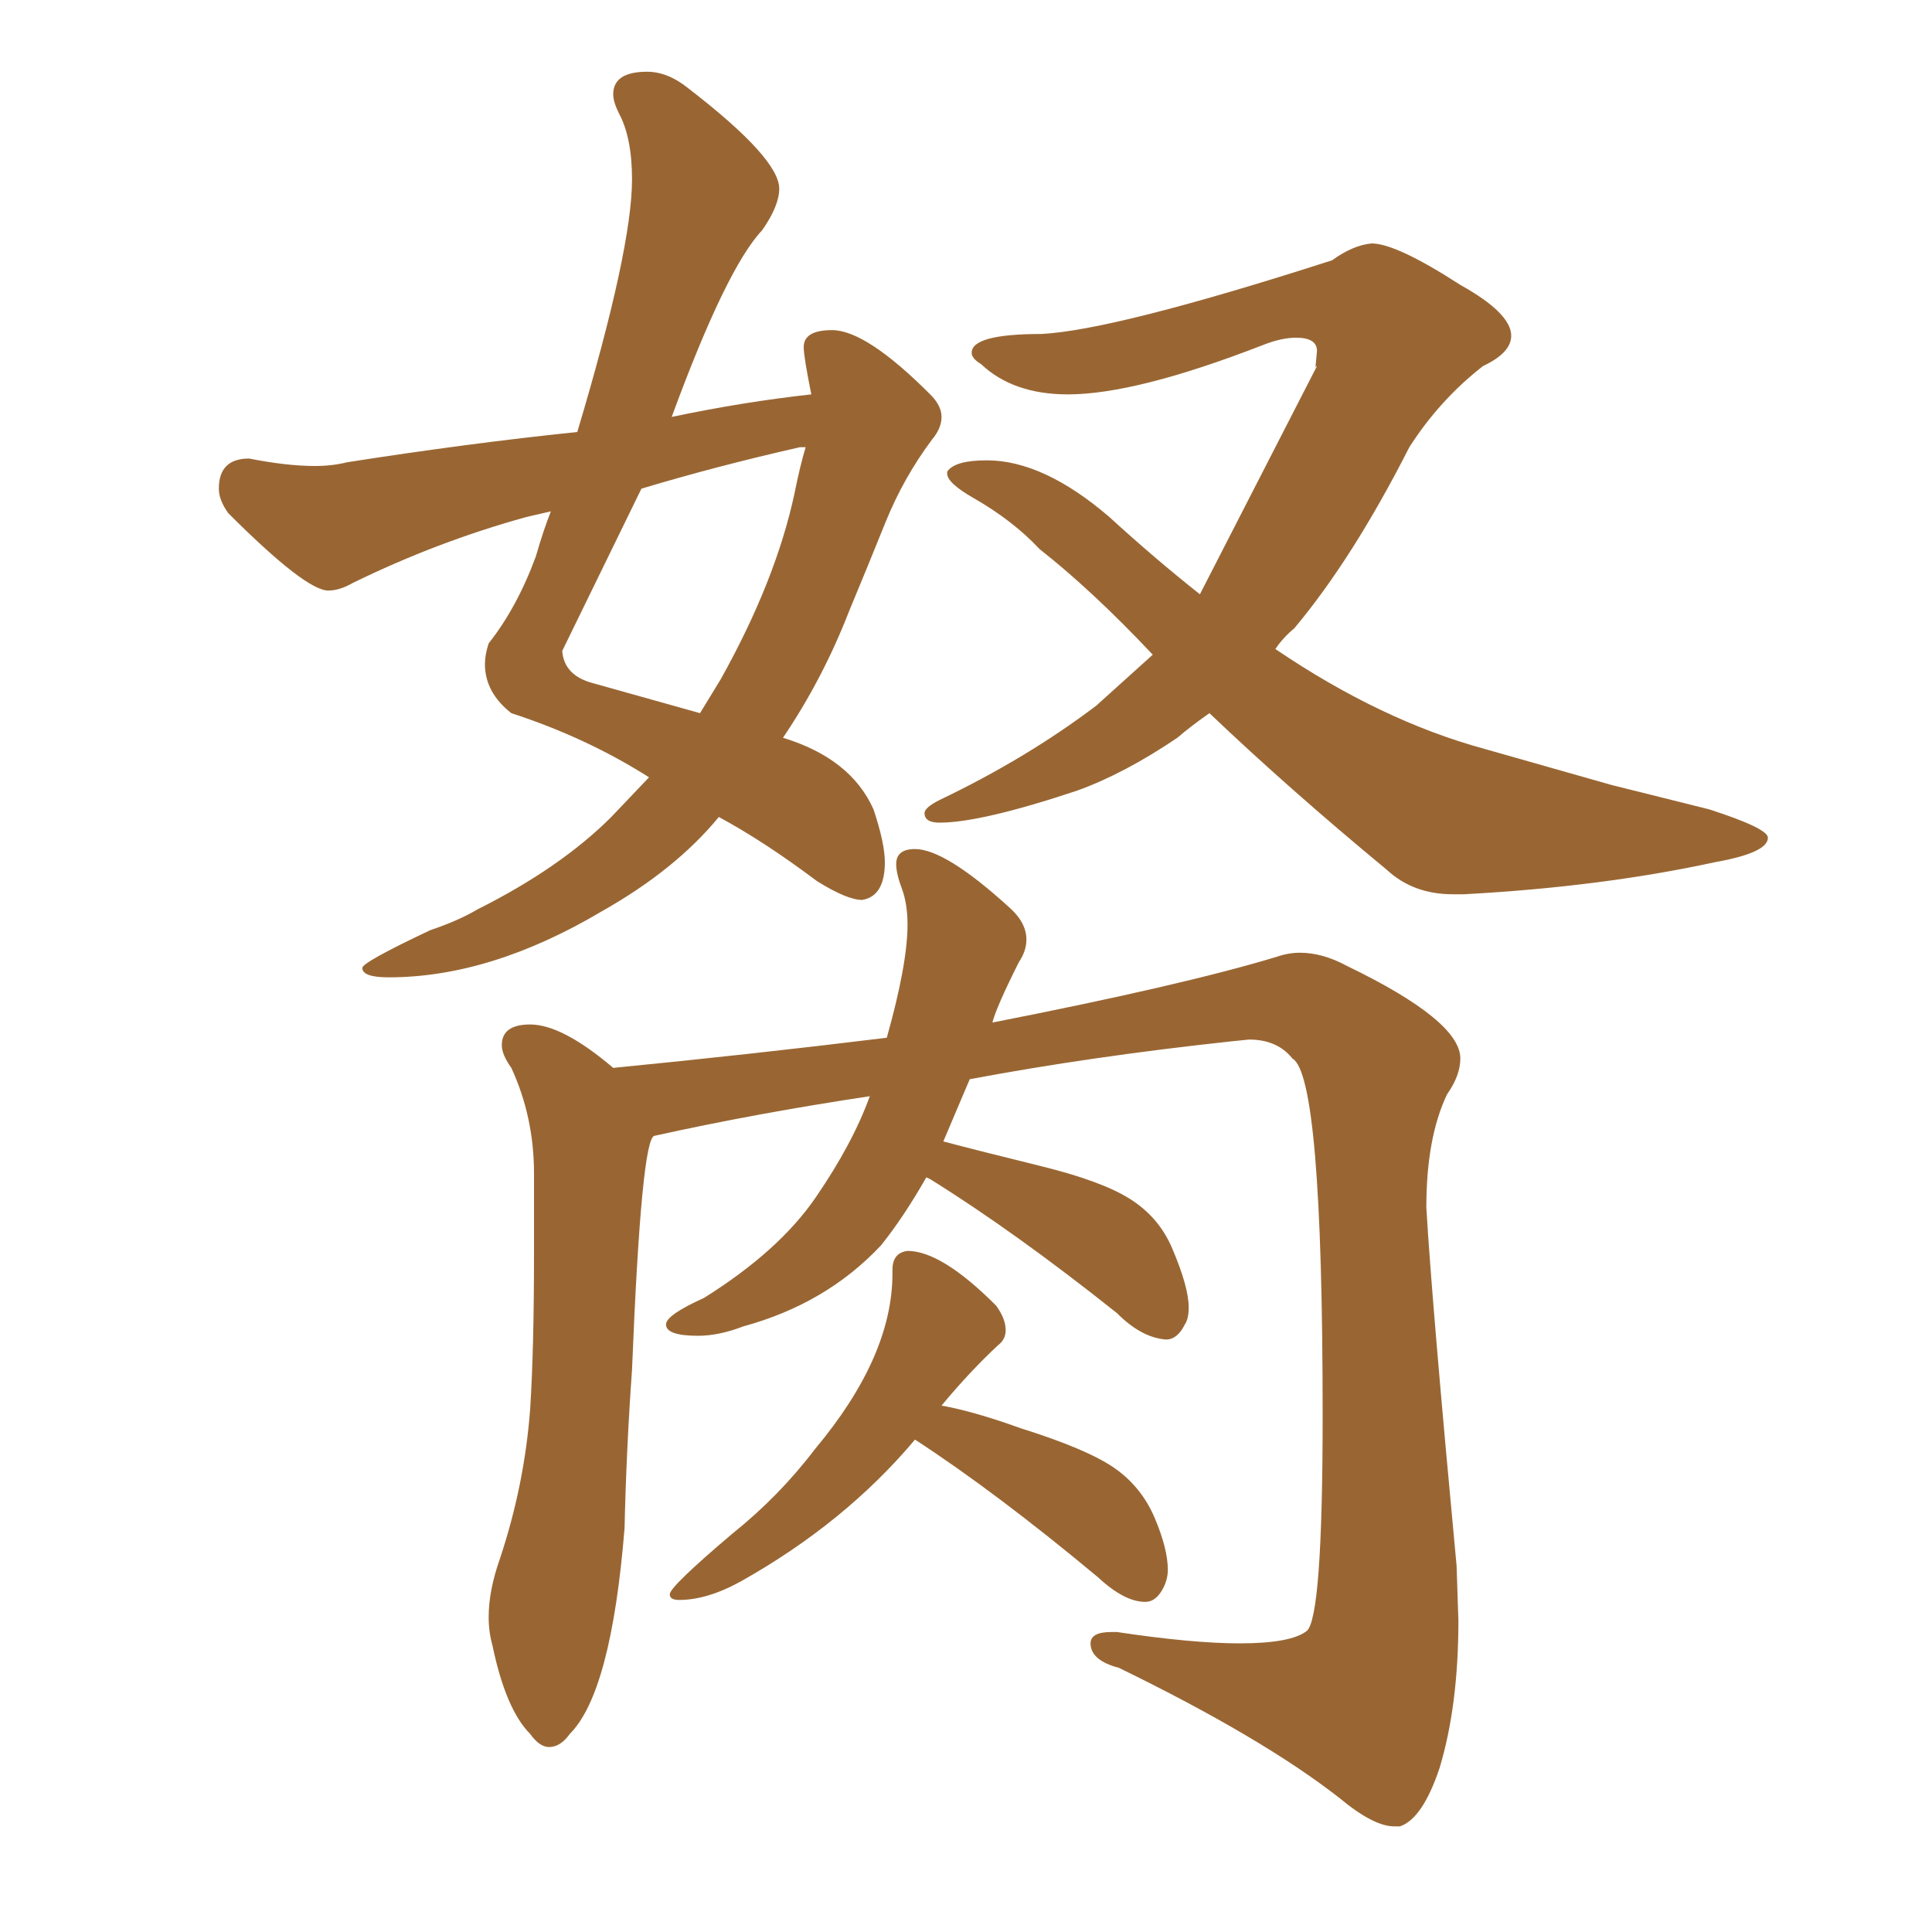 <svg xmlns="http://www.w3.org/2000/svg" xmlns:xlink="http://www.w3.org/1999/xlink" width="150" height="150"><path fill="#996633" padding="10" d="M30.18 75.88L30.18 75.88Q38.09 75.88 46.73 70.75L46.73 70.75Q52.44 67.53 55.81 63.43L55.81 63.43Q59.33 65.33 63.43 68.41L63.43 68.41Q65.77 69.87 66.94 69.87L66.94 69.87Q68.70 69.58 68.70 66.94L68.70 66.94Q68.70 65.48 67.82 62.84L67.82 62.84Q66.06 58.89 60.79 57.28L60.79 57.28Q63.87 52.73 65.92 47.46L65.92 47.46Q67.38 43.95 68.77 40.50Q70.17 37.06 72.36 34.13L72.36 34.13Q73.10 33.25 73.10 32.37L73.10 32.37Q73.10 31.49 72.22 30.62L72.22 30.62Q67.24 25.63 64.60 25.63L64.60 25.63Q62.40 25.63 62.40 26.95L62.40 26.95Q62.40 27.69 62.99 30.62L62.99 30.62Q57.71 31.20 52.15 32.37L52.15 32.37Q56.40 20.80 59.18 17.87L59.18 17.87Q60.50 15.97 60.50 14.65L60.50 14.65Q60.50 12.30 53.47 6.88L53.47 6.88Q51.86 5.57 50.24 5.57L50.24 5.57Q47.61 5.57 47.61 7.32L47.61 7.32Q47.61 7.91 48.05 8.79L48.05 8.79Q49.07 10.69 49.07 13.92L49.07 13.92Q49.07 19.34 44.82 33.54L44.82 33.54Q36.33 34.42 26.95 35.89L26.95 35.89Q25.78 36.18 24.46 36.18L24.46 36.18Q22.27 36.18 19.34 35.60L19.34 35.60Q16.99 35.60 16.99 37.94L16.99 37.94Q16.99 38.82 17.72 39.84L17.72 39.84Q23.73 45.85 25.49 45.85L25.49 45.85Q26.37 45.85 27.39 45.26L27.39 45.26Q33.98 42.04 40.87 40.14L40.87 40.14L42.77 39.70Q42.19 41.16 41.60 43.21L41.60 43.21Q40.14 47.17 37.94 49.95L37.94 49.95Q37.65 50.83 37.65 51.56L37.65 51.56Q37.65 53.76 39.70 55.37L39.70 55.37Q45.56 57.28 50.39 60.35L50.39 60.35L47.46 63.43Q43.51 67.38 37.06 70.61L37.06 70.61Q35.60 71.48 33.40 72.22L33.40 72.22Q28.13 74.71 28.13 75.15L28.13 75.15Q28.13 75.88 30.18 75.88ZM55.96 52.73L54.35 55.37L46.00 53.03Q43.80 52.44 43.65 50.54L43.65 50.54L49.80 37.94Q55.66 36.18 62.11 34.72L62.11 34.72L62.55 34.72Q62.11 36.18 61.67 38.38L61.67 38.38Q60.21 45.12 55.96 52.73L55.96 52.73ZM108.25 141.80L108.69 141.80Q110.45 141.21 111.77 137.26L111.77 137.26Q113.23 132.42 113.23 125.83L113.23 125.83L113.09 121.58Q111.18 101.22 110.74 93.75L110.74 93.75Q110.74 88.33 112.35 84.96L112.35 84.96Q113.38 83.50 113.38 82.18L113.38 82.18Q113.38 79.25 104.59 75L104.59 75Q102.69 73.97 100.93 73.97L100.93 73.97Q100.05 73.97 99.17 74.27L99.17 74.27Q91.99 76.46 77.05 79.39L77.05 79.39Q77.34 78.22 79.10 74.71L79.10 74.71Q79.69 73.83 79.69 72.95L79.69 72.95Q79.69 71.63 78.37 70.46L78.37 70.46Q73.39 65.92 71.04 65.92L71.04 65.92Q69.58 65.92 69.58 67.09L69.58 67.09Q69.58 67.82 70.02 68.99Q70.46 70.17 70.46 71.78L70.46 71.78Q70.46 74.85 68.85 80.57L68.85 80.57Q58.15 81.88 47.61 82.91L47.61 82.91Q43.65 79.54 41.16 79.54L41.16 79.54Q38.96 79.54 38.96 81.15L38.96 81.15Q38.96 81.88 39.70 82.91L39.70 82.91Q41.46 86.72 41.46 91.11L41.46 91.11L41.46 97.41Q41.46 104.74 41.16 109.42L41.16 109.42Q40.72 115.28 38.82 121.00L38.82 121.00Q37.94 123.49 37.94 125.54L37.94 125.54Q37.94 126.71 38.23 127.73L38.23 127.73Q39.26 132.71 41.16 134.62L41.16 134.62Q41.89 135.64 42.63 135.64L42.63 135.64Q43.51 135.64 44.24 134.62L44.24 134.62Q47.46 131.40 48.49 118.65L48.49 118.65Q48.63 112.50 49.07 106.35L49.07 106.35Q49.80 88.18 50.83 88.18L50.83 88.18Q58.74 86.43 67.53 85.11L67.53 85.11Q66.21 88.77 63.35 92.94Q60.50 97.12 54.64 100.78L54.64 100.78Q51.71 102.10 51.71 102.83L51.71 102.83Q51.71 103.71 54.20 103.71L54.20 103.71Q55.81 103.71 57.71 102.98L57.71 102.98Q64.16 101.22 68.41 96.68L68.41 96.68Q70.17 94.48 71.92 91.41L71.92 91.41L72.22 91.55Q78.81 95.65 86.72 101.95L86.72 101.95Q88.62 103.86 90.53 104.00L90.53 104.00Q91.41 104.00 91.99 102.83L91.99 102.83Q92.29 102.39 92.29 101.51L92.29 101.51Q92.29 99.90 90.97 96.83L90.97 96.83Q89.94 94.48 87.74 93.09Q85.55 91.70 80.79 90.53Q76.03 89.36 73.24 88.62L73.24 88.62L75.29 83.79Q84.67 82.03 95.51 80.86L95.51 80.86L96.97 80.71Q99.17 80.71 100.34 82.18L100.34 82.18Q102.69 83.50 102.69 109.86L102.69 109.86Q102.69 125.68 101.44 126.64Q100.20 127.59 96.24 127.59L96.24 127.59Q92.58 127.59 86.72 126.71L86.72 126.71L86.28 126.71Q84.67 126.71 84.67 127.59L84.67 127.59Q84.67 128.91 86.87 129.49L86.87 129.49Q98.00 134.91 104.00 139.60L104.00 139.60Q106.64 141.80 108.25 141.80L108.25 141.80ZM88.92 124.37L88.92 124.37Q89.65 124.37 90.16 123.56Q90.67 122.75 90.67 121.88L90.67 121.88Q90.67 120.26 89.65 117.85Q88.62 115.43 86.50 113.96Q84.38 112.50 79.25 110.89L79.25 110.89Q75.59 109.57 73.10 109.13L73.10 109.13Q75.29 106.49 77.49 104.44L77.49 104.44Q78.08 104.00 78.08 103.27L78.08 103.27Q78.08 102.39 77.34 101.37L77.34 101.37Q73.10 97.12 70.46 97.12L70.46 97.12Q69.29 97.27 69.29 98.58L69.29 98.58L69.29 98.88Q69.29 105.32 63.28 112.50L63.28 112.50Q60.50 116.16 56.84 119.09L56.84 119.09Q52.00 123.19 52.00 123.78L52.00 123.78Q52.00 124.22 52.73 124.22L52.73 124.22Q54.93 124.22 57.57 122.75L57.57 122.75Q65.63 118.21 71.04 111.77L71.04 111.77Q77.34 115.87 85.25 122.46L85.25 122.46Q87.30 124.37 88.92 124.37ZM112.79 69.43L113.67 69.43Q124.37 68.85 133.15 66.94L133.15 66.94Q137.26 66.21 137.26 65.04L137.26 65.04Q137.26 64.31 132.71 62.84L132.71 62.84L125.10 60.94L115.28 58.15Q107.23 55.96 99.02 50.39L99.02 50.39Q99.61 49.51 100.49 48.78L100.49 48.78Q105.03 43.36 109.42 34.72L109.42 34.72Q111.77 31.05 115.14 28.42L115.14 28.42Q117.33 27.39 117.33 26.07L117.33 26.07Q117.33 24.32 113.38 22.12L113.38 22.12Q108.40 18.90 106.49 18.90L106.49 18.90Q105.03 19.04 103.42 20.21L103.42 20.21Q86.57 25.63 80.86 25.93L80.86 25.93Q75.44 25.93 75.44 27.39L75.44 27.39Q75.44 27.83 76.17 28.27L76.17 28.27Q78.66 30.62 82.91 30.62L82.91 30.62Q88.18 30.62 98.00 26.81L98.00 26.81Q99.46 26.22 100.63 26.22L100.63 26.22Q102.25 26.22 102.25 27.25L102.25 27.25L102.10 28.86Q102.10 28.42 102.25 28.42L102.25 28.42L93.16 46.14Q89.65 43.36 86.13 40.14L86.13 40.14Q81.01 35.74 76.61 35.74L76.61 35.74Q74.12 35.74 73.54 36.62L73.54 36.62L73.54 36.77Q73.54 37.50 75.59 38.67L75.59 38.67Q78.66 40.43 80.71 42.63L80.71 42.63Q84.81 45.85 89.50 50.83L89.50 50.83L85.11 54.79Q79.69 58.89 72.95 62.11L72.95 62.11Q71.78 62.70 71.78 63.13L71.78 63.13Q71.78 63.87 72.95 63.87L72.95 63.87Q76.17 63.87 83.64 61.38L83.64 61.38Q87.30 60.06 91.41 57.28L91.41 57.28Q92.43 56.40 93.90 55.37L93.90 55.37Q100.05 61.23 107.67 67.53L107.67 67.53Q109.72 69.43 112.79 69.43L112.79 69.43Z"/></svg>